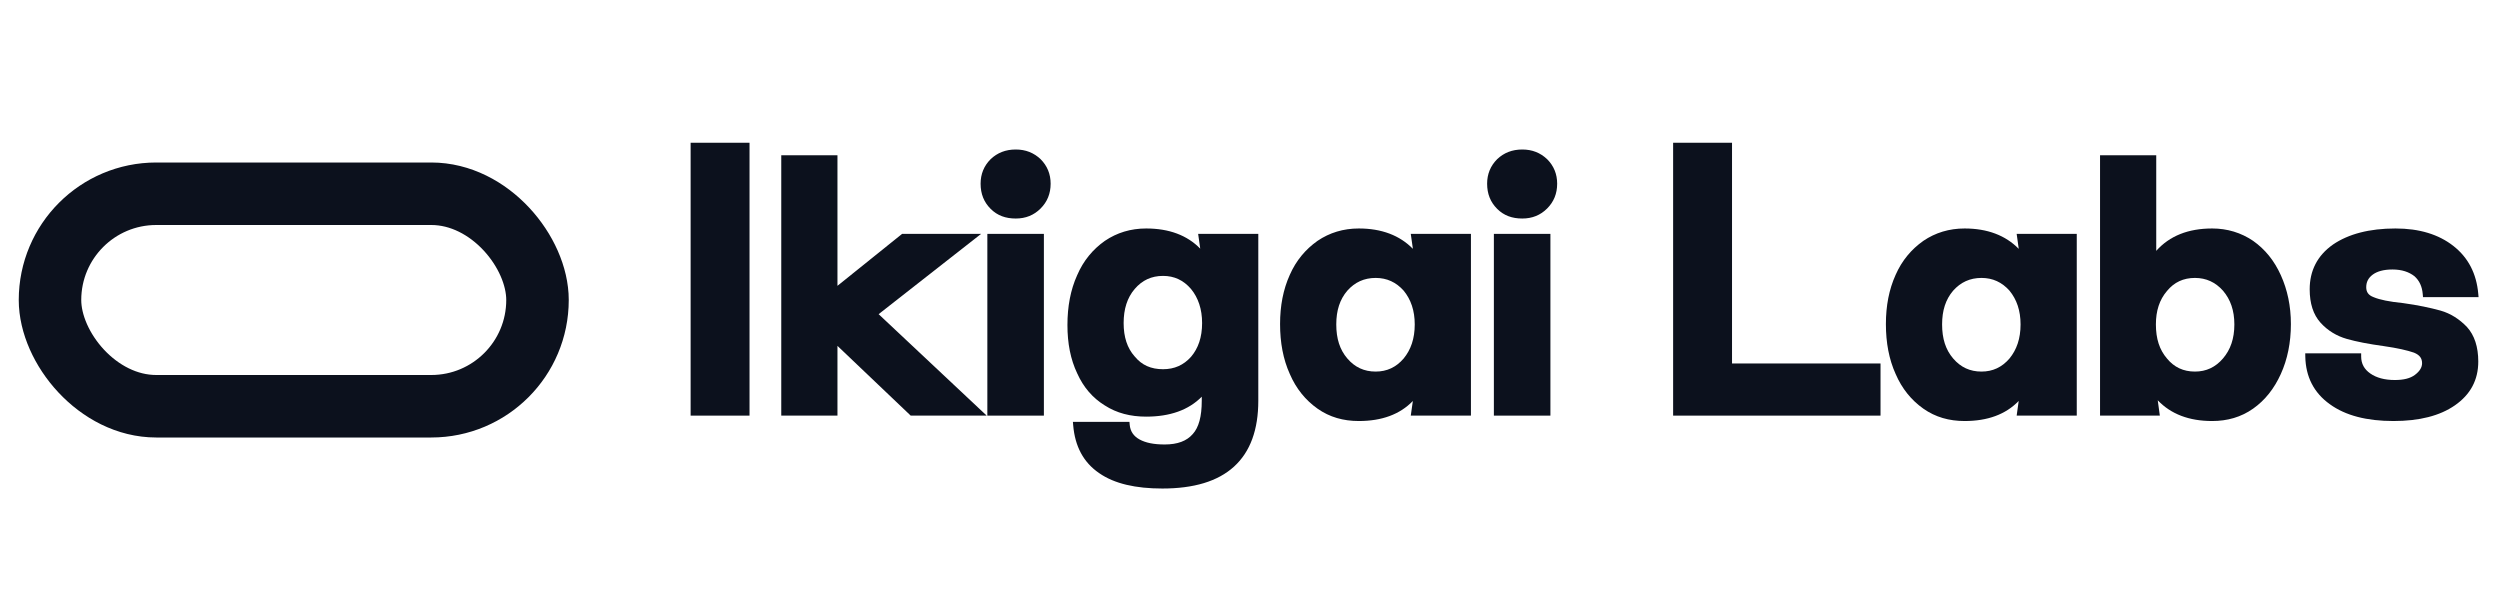 <svg width="200" height="48" viewBox="0 0 200 48" fill="none" xmlns="http://www.w3.org/2000/svg">
<rect x="4" y="15.5" width="39" height="17" rx="8.5" stroke="#0C111D" stroke-width="5"/>
<path d="M59.962 11.42H55.25V33.25H59.962V11.42Z" fill="#0C111D"/>
<path d="M66.997 12.42H62.501V33.25H66.997V27.67L72.857 33.25H78.935L70.29 25.133L78.488 18.71H72.167L66.997 22.866V12.42Z" fill="#0C111D"/>
<path d="M138.562 11.42H133.85V33.25H150.442V29.078H138.562V11.42Z" fill="#0C111D"/>
<path fill-rule="evenodd" clip-rule="evenodd" d="M172.499 12.42H168.003V33.25H172.787L172.619 32.022C173.678 33.133 175.134 33.682 176.974 33.682C178.18 33.682 179.285 33.373 180.25 32.691C181.209 32.014 181.938 31.085 182.467 29.917C182.996 28.747 183.272 27.415 183.272 25.926C183.272 24.489 182.995 23.185 182.467 22.016C181.937 20.845 181.207 19.945 180.25 19.269L180.246 19.266C179.286 18.616 178.184 18.278 176.974 18.278C175.063 18.278 173.567 18.87 172.499 20.068V12.42ZM173.36 23.277C173.932 22.58 174.671 22.234 175.597 22.234C176.494 22.234 177.236 22.579 177.839 23.255C178.441 23.959 178.749 24.843 178.749 25.953C178.749 27.092 178.44 27.976 177.837 28.679C177.235 29.381 176.494 29.726 175.597 29.726C174.671 29.726 173.932 29.38 173.36 28.683L173.357 28.679C172.756 27.979 172.472 27.097 172.472 25.953C172.472 24.865 172.756 23.982 173.357 23.281L173.36 23.277Z" fill="#0C111D"/>
<path d="M81.263 11.96C80.445 11.96 79.789 12.226 79.255 12.73L79.25 12.735C78.716 13.269 78.448 13.927 78.448 14.694C78.448 15.512 78.714 16.171 79.25 16.707C79.79 17.247 80.452 17.482 81.263 17.482C82.055 17.482 82.713 17.215 83.248 16.68C83.783 16.145 84.051 15.486 84.051 14.694C84.051 13.927 83.782 13.269 83.249 12.735L83.243 12.73C82.71 12.226 82.054 11.96 81.263 11.96Z" fill="#0C111D"/>
<path d="M121.785 11.96C120.968 11.96 120.311 12.226 119.777 12.73L119.772 12.735C119.238 13.269 118.97 13.927 118.97 14.694C118.97 15.512 119.236 16.171 119.772 16.707C120.313 17.247 120.974 17.482 121.785 17.482C122.577 17.482 123.236 17.215 123.771 16.68C124.306 16.145 124.573 15.486 124.573 14.694C124.573 13.927 124.305 13.269 123.771 12.735L123.765 12.73C123.232 12.226 122.576 11.96 121.785 11.96Z" fill="#0C111D"/>
<path fill-rule="evenodd" clip-rule="evenodd" d="M91.693 18.278C90.456 18.278 89.354 18.616 88.394 19.266L88.389 19.269C87.435 19.942 86.677 20.842 86.172 22.018C85.642 23.191 85.395 24.522 85.395 26.007C85.395 27.465 85.642 28.745 86.174 29.865C86.678 30.985 87.411 31.834 88.373 32.428C89.338 33.052 90.44 33.331 91.693 33.331C93.592 33.331 95.087 32.807 96.141 31.734V32.055C96.141 33.331 95.899 34.197 95.423 34.722L95.419 34.726C94.942 35.275 94.212 35.558 93.178 35.558C92.308 35.558 91.654 35.426 91.165 35.157C90.692 34.897 90.422 34.509 90.376 33.977L90.356 33.749H85.832L85.855 34.02C85.995 35.702 86.673 36.991 87.933 37.85C89.153 38.701 90.859 39.082 92.989 39.082C95.492 39.082 97.42 38.515 98.722 37.329C100.029 36.14 100.664 34.368 100.664 32.055V18.71H95.852L96.019 19.893C94.976 18.822 93.524 18.278 91.693 18.278ZM90.775 23.119C91.376 22.417 92.118 22.072 93.043 22.072C93.939 22.072 94.68 22.416 95.281 23.117C95.859 23.821 96.168 24.733 96.168 25.845C96.168 26.984 95.859 27.867 95.284 28.543C94.685 29.215 93.945 29.537 93.043 29.537C92.083 29.537 91.347 29.213 90.779 28.521L90.772 28.514C90.175 27.842 89.891 26.962 89.891 25.845C89.891 24.727 90.176 23.818 90.775 23.119Z" fill="#0C111D"/>
<path fill-rule="evenodd" clip-rule="evenodd" d="M108.704 18.278C107.467 18.278 106.365 18.616 105.405 19.266L105.401 19.269C104.447 19.942 103.688 20.841 103.183 21.99C102.654 23.162 102.406 24.467 102.406 25.926C102.406 27.411 102.653 28.742 103.183 29.915C103.687 31.089 104.444 32.016 105.401 32.691C106.366 33.373 107.472 33.682 108.704 33.682C110.532 33.682 111.984 33.159 113.028 32.079L112.862 33.25H117.675V18.71H112.862L113.031 19.906C111.973 18.827 110.522 18.278 108.704 18.278ZM106.902 25.953C106.902 24.838 107.185 23.956 107.785 23.255C108.387 22.579 109.129 22.234 110.054 22.234C110.95 22.234 111.692 22.578 112.294 23.253C112.871 23.958 113.179 24.844 113.179 25.953C113.179 27.091 112.87 27.977 112.292 28.681C111.691 29.382 110.95 29.726 110.054 29.726C109.129 29.726 108.388 29.381 107.787 28.679C107.186 27.979 106.902 27.097 106.902 25.953Z" fill="#0C111D"/>
<path fill-rule="evenodd" clip-rule="evenodd" d="M157.17 18.278C155.933 18.278 154.831 18.616 153.871 19.266L153.867 19.269C152.913 19.942 152.154 20.841 151.649 21.99C151.12 23.162 150.872 24.467 150.872 25.926C150.872 27.41 151.119 28.742 151.649 29.915C152.153 31.089 152.91 32.016 153.867 32.691C154.832 33.373 155.938 33.682 157.17 33.682C158.999 33.682 160.452 33.158 161.496 32.076L161.333 33.25H166.141V18.71H161.333L161.499 19.908C160.441 18.828 158.989 18.278 157.17 18.278ZM155.368 25.953C155.368 24.838 155.651 23.956 156.251 23.255C156.852 22.58 157.595 22.234 158.52 22.234C159.416 22.234 160.158 22.578 160.76 23.253C161.337 23.958 161.645 24.844 161.645 25.953C161.645 27.091 161.336 27.977 160.758 28.681C160.157 29.382 159.416 29.726 158.52 29.726C157.595 29.726 156.854 29.381 156.253 28.679C155.652 27.979 155.368 27.097 155.368 25.953Z" fill="#0C111D"/>
<path d="M191.64 18.278C189.555 18.278 187.881 18.717 186.639 19.563L186.636 19.566C185.381 20.45 184.775 21.661 184.775 23.145C184.775 24.265 185.056 25.17 185.65 25.824C186.223 26.454 186.939 26.883 187.738 27.111C188.509 27.332 189.494 27.523 190.688 27.686C191.809 27.846 192.6 28.031 193.118 28.212C193.357 28.308 193.515 28.426 193.614 28.557C193.712 28.687 193.766 28.848 193.766 29.058C193.766 29.383 193.587 29.695 193.191 29.992C192.821 30.27 192.29 30.401 191.586 30.401C190.758 30.401 190.11 30.22 189.624 29.879C189.144 29.544 188.893 29.104 188.893 28.518V28.268H184.42L184.424 28.522C184.453 30.136 185.109 31.427 186.391 32.339C187.637 33.244 189.342 33.682 191.478 33.682C193.533 33.682 195.183 33.271 196.4 32.422C197.625 31.568 198.262 30.413 198.262 28.923C198.262 27.747 197.954 26.816 197.36 26.163L197.356 26.158C196.762 25.536 196.05 25.078 195.246 24.849L195.244 24.848C194.45 24.629 193.44 24.41 192.241 24.247L192.232 24.246C191.157 24.139 190.378 23.979 189.901 23.778L189.891 23.774C189.669 23.693 189.526 23.584 189.436 23.46C189.348 23.338 189.298 23.183 189.298 22.983C189.298 22.576 189.45 22.245 189.818 21.969C190.166 21.714 190.675 21.559 191.397 21.559C192.156 21.559 192.719 21.759 193.155 22.096C193.553 22.45 193.772 22.924 193.821 23.543L193.84 23.773H198.285L198.261 23.501C198.121 21.9 197.47 20.619 196.277 19.681C195.089 18.748 193.545 18.278 191.64 18.278Z" fill="#0C111D"/>
<path d="M83.511 18.71H78.988V33.25H83.511V18.71Z" fill="#0C111D"/>
<path d="M124.033 18.71H119.51V33.25H124.033V18.71Z" fill="#0C111D"/>
</svg>
